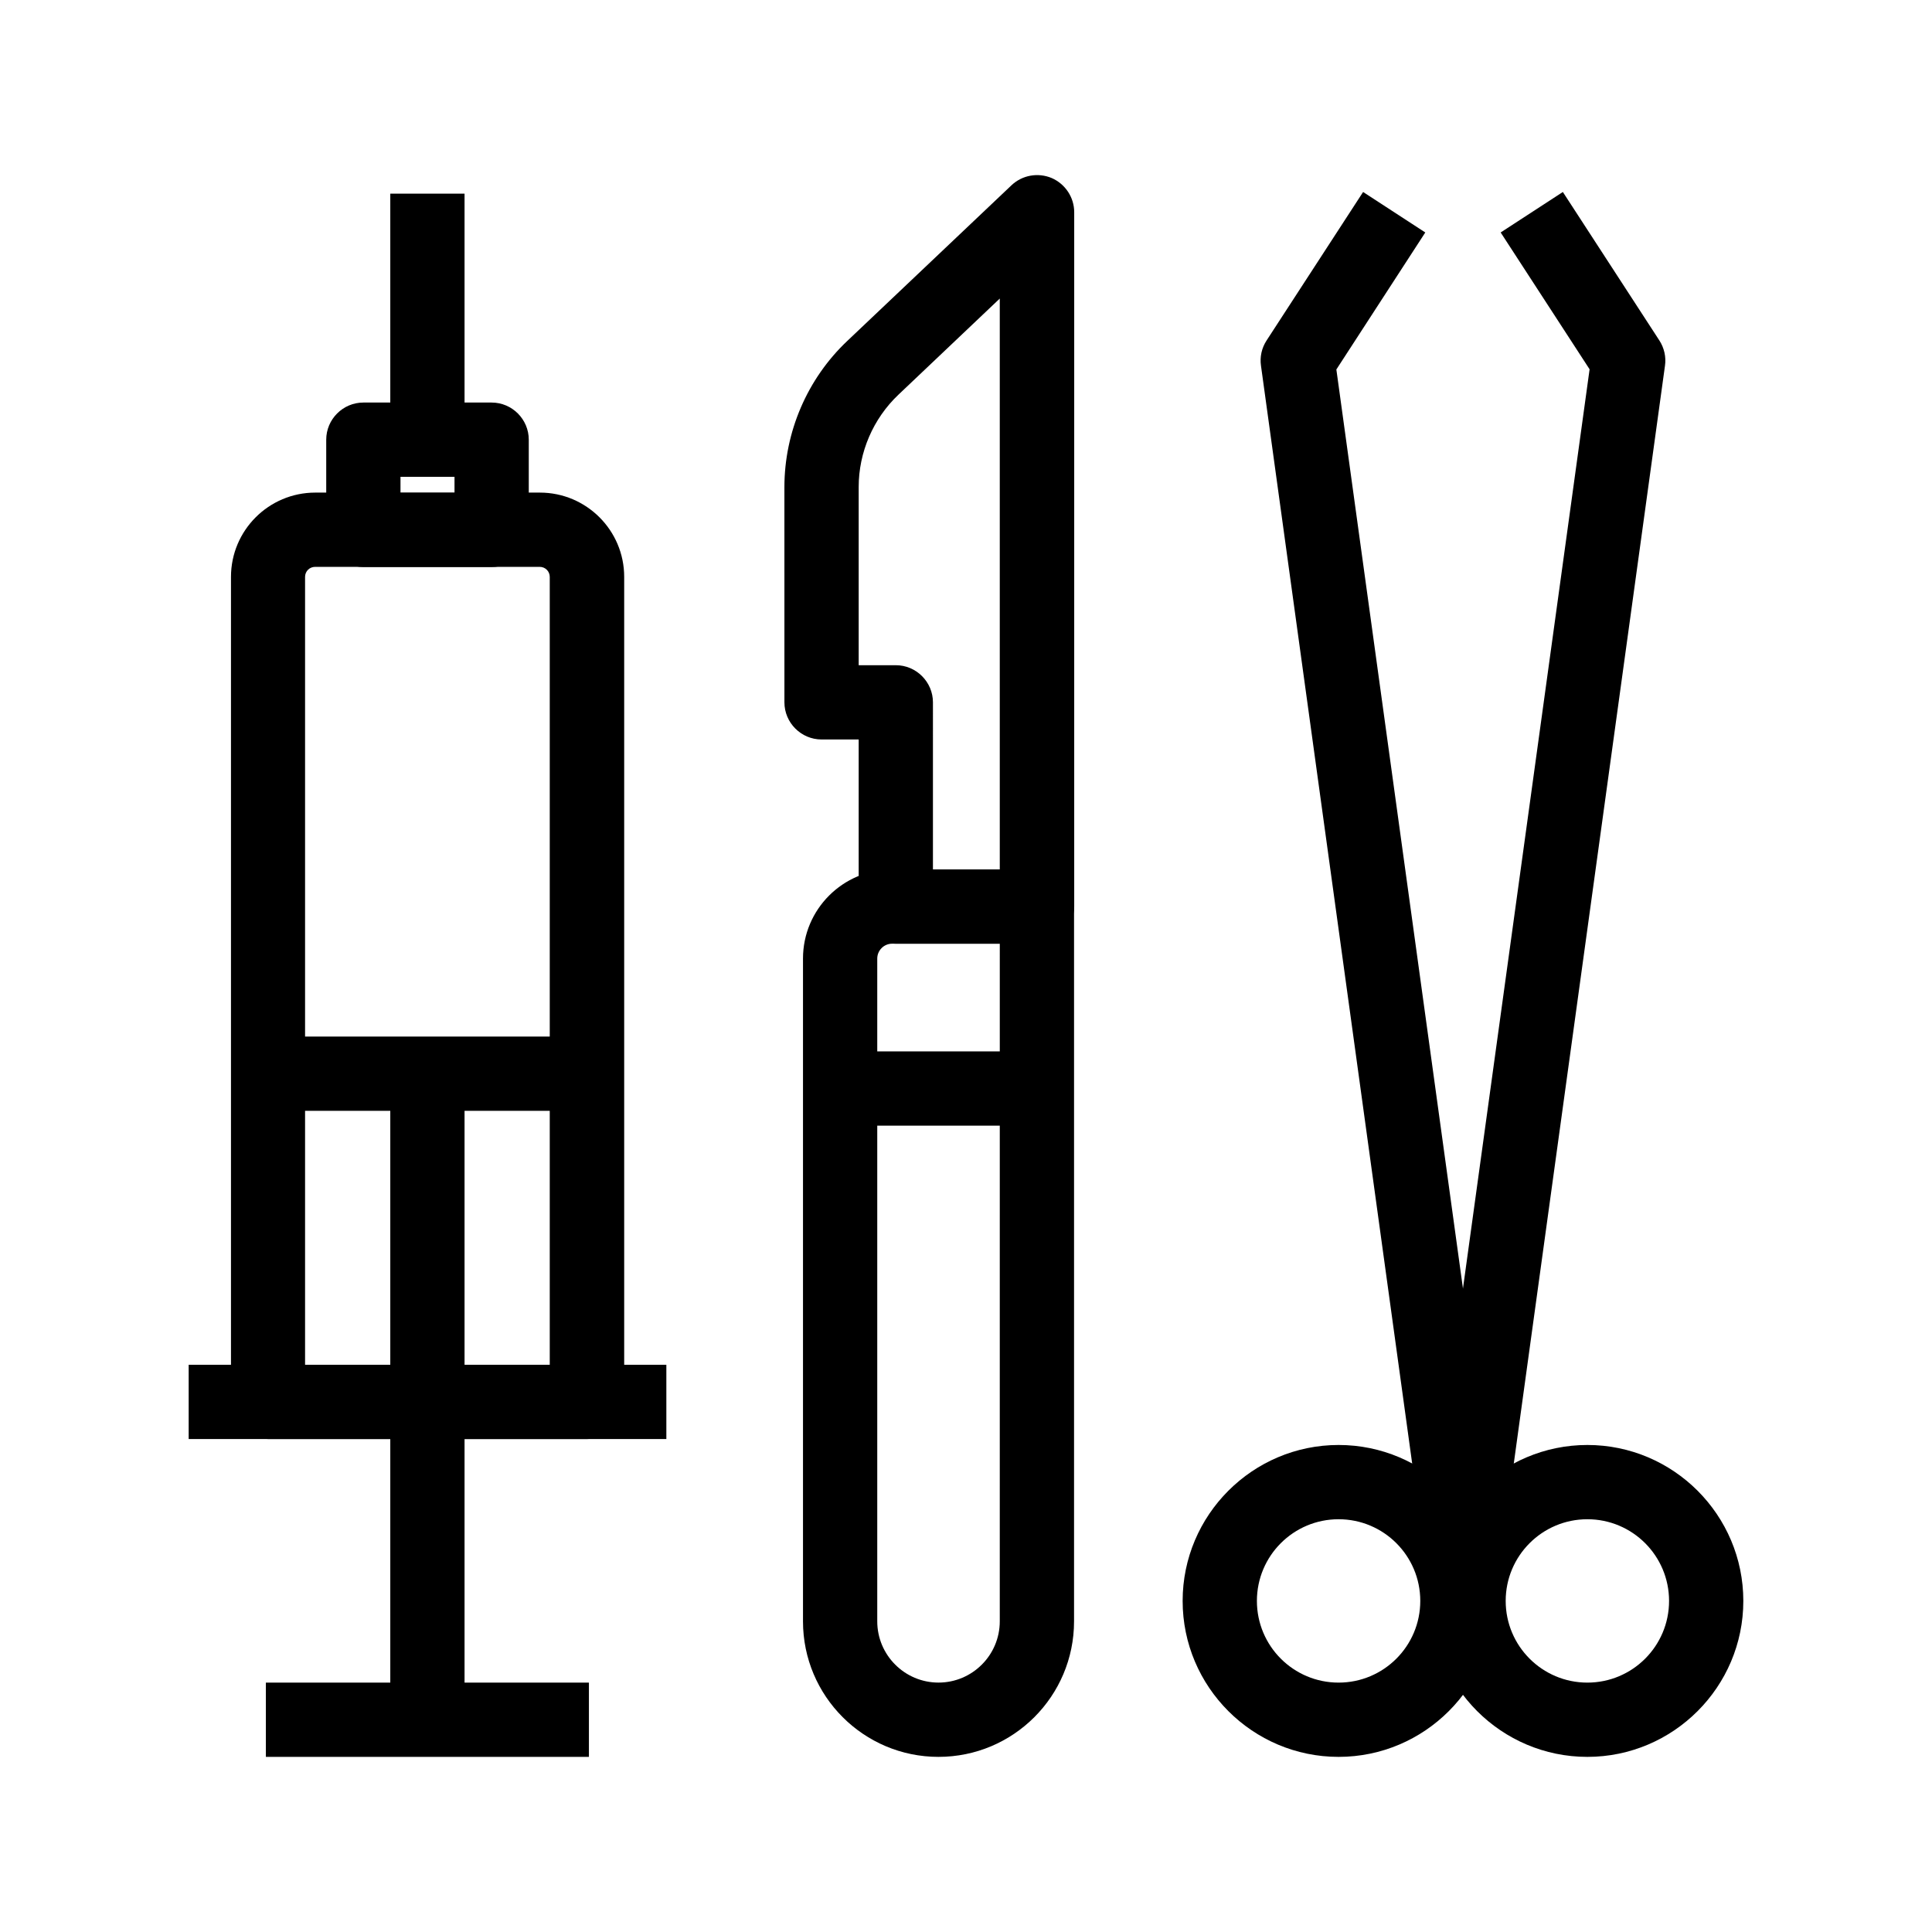 <?xml version="1.0" encoding="UTF-8"?>
<!-- Uploaded to: SVG Repo, www.svgrepo.com, Generator: SVG Repo Mixer Tools -->
<svg fill="#000000" width="800px" height="800px" version="1.1" viewBox="144 144 512 512" xmlns="http://www.w3.org/2000/svg">
 <g>
  <path d="m418.79 394.09h-37.391c-5.41 0-9.84-4.43-9.84-9.84v-44.281h-9.84c-5.41 0-9.84-4.43-9.84-9.84l-0.004-57.023c0-14.613 6.051-28.734 16.68-38.77l43.492-41.23c2.856-2.707 7.035-3.445 10.676-1.918 3.59 1.574 5.953 5.117 5.953 9.055v184.01c-0.047 5.414-4.426 9.84-9.887 9.84zm-27.551-19.68h17.711v-151.29l-26.863 25.484c-6.691 6.348-10.527 15.254-10.527 24.453v47.23h9.84c5.41 0 9.84 4.43 9.84 9.84z"/>
  <path d="m392.72 609.59c-19.828 0-35.918-16.09-35.918-35.918v-175.64c0-13.039 10.578-23.617 23.617-23.617h38.375c5.41 0 9.84 4.43 9.84 9.84v189.42c0 19.828-16.09 35.914-35.914 35.914zm-12.301-215.5c-2.164 0-3.938 1.77-3.938 3.938v175.64c0 8.953 7.281 16.234 16.234 16.234s16.234-7.281 16.234-16.234l0.004-179.58z"/>
  <path d="m366.64 422.63h52.152v19.68h-52.152z"/>
  <path d="m523.44 569.59-45.266-328.66c-0.344-2.363 0.195-4.723 1.477-6.691l25.586-39.359 16.48 10.727-23.566 36.309 44.773 325.02z"/>
  <path d="m564.67 609.59c-22.781 0-41.328-18.547-41.328-41.328s18.547-41.328 41.328-41.328 41.328 18.547 41.328 41.328-18.551 41.328-41.328 41.328zm0-62.977c-11.957 0-21.648 9.691-21.648 21.648s9.691 21.648 21.648 21.648 21.648-9.691 21.648-21.648c0-11.953-9.691-21.648-21.648-21.648z"/>
  <path d="m539.97 569.59-19.484-2.707 44.773-325.02-23.566-36.258 16.48-10.727 25.586 39.359c1.277 1.969 1.82 4.379 1.477 6.691z"/>
  <path d="m498.74 609.59c-22.781 0-41.328-18.547-41.328-41.328s18.547-41.328 41.328-41.328 41.328 18.547 41.328 41.328-18.547 41.328-41.328 41.328zm0-62.977c-11.957 0-21.648 9.691-21.648 21.648s9.691 21.648 21.648 21.648c11.957 0 21.648-9.691 21.648-21.648 0-11.953-9.691-21.648-21.648-21.648z"/>
  <path d="m299.53 525.36h-84.477c-5.41 0-9.84-4.43-9.84-9.84v-218.64c0-12.301 9.988-22.336 22.336-22.336h59.531c12.301 0 22.336 9.988 22.336 22.336v218.6c-0.047 5.461-4.473 9.887-9.887 9.887zm-74.637-19.68h64.797v-208.8c0-1.477-1.18-2.656-2.656-2.656h-59.531c-1.477 0-2.656 1.18-2.656 2.656v208.8z"/>
  <path d="m274.29 294.27h-33.996c-5.41 0-9.84-4.43-9.84-9.84v-23.91c0-5.41 4.43-9.84 9.84-9.84h33.996c5.41 0 9.84 4.43 9.84 9.84v23.91c0 5.414-4.43 9.84-9.84 9.84zm-24.156-19.68h14.316v-4.231h-14.316z"/>
  <path d="m247.43 428.54h19.68v171.21h-19.68z"/>
  <path d="m214.46 589.91h85.609v19.68h-85.609z"/>
  <path d="m247.43 195.32h19.68v65.191h-19.68z"/>
  <path d="m215.05 418.7h84.477v19.68h-84.477z"/>
  <path d="m194 505.68h126.59v19.68h-126.59z"/>
 </g>
</svg>